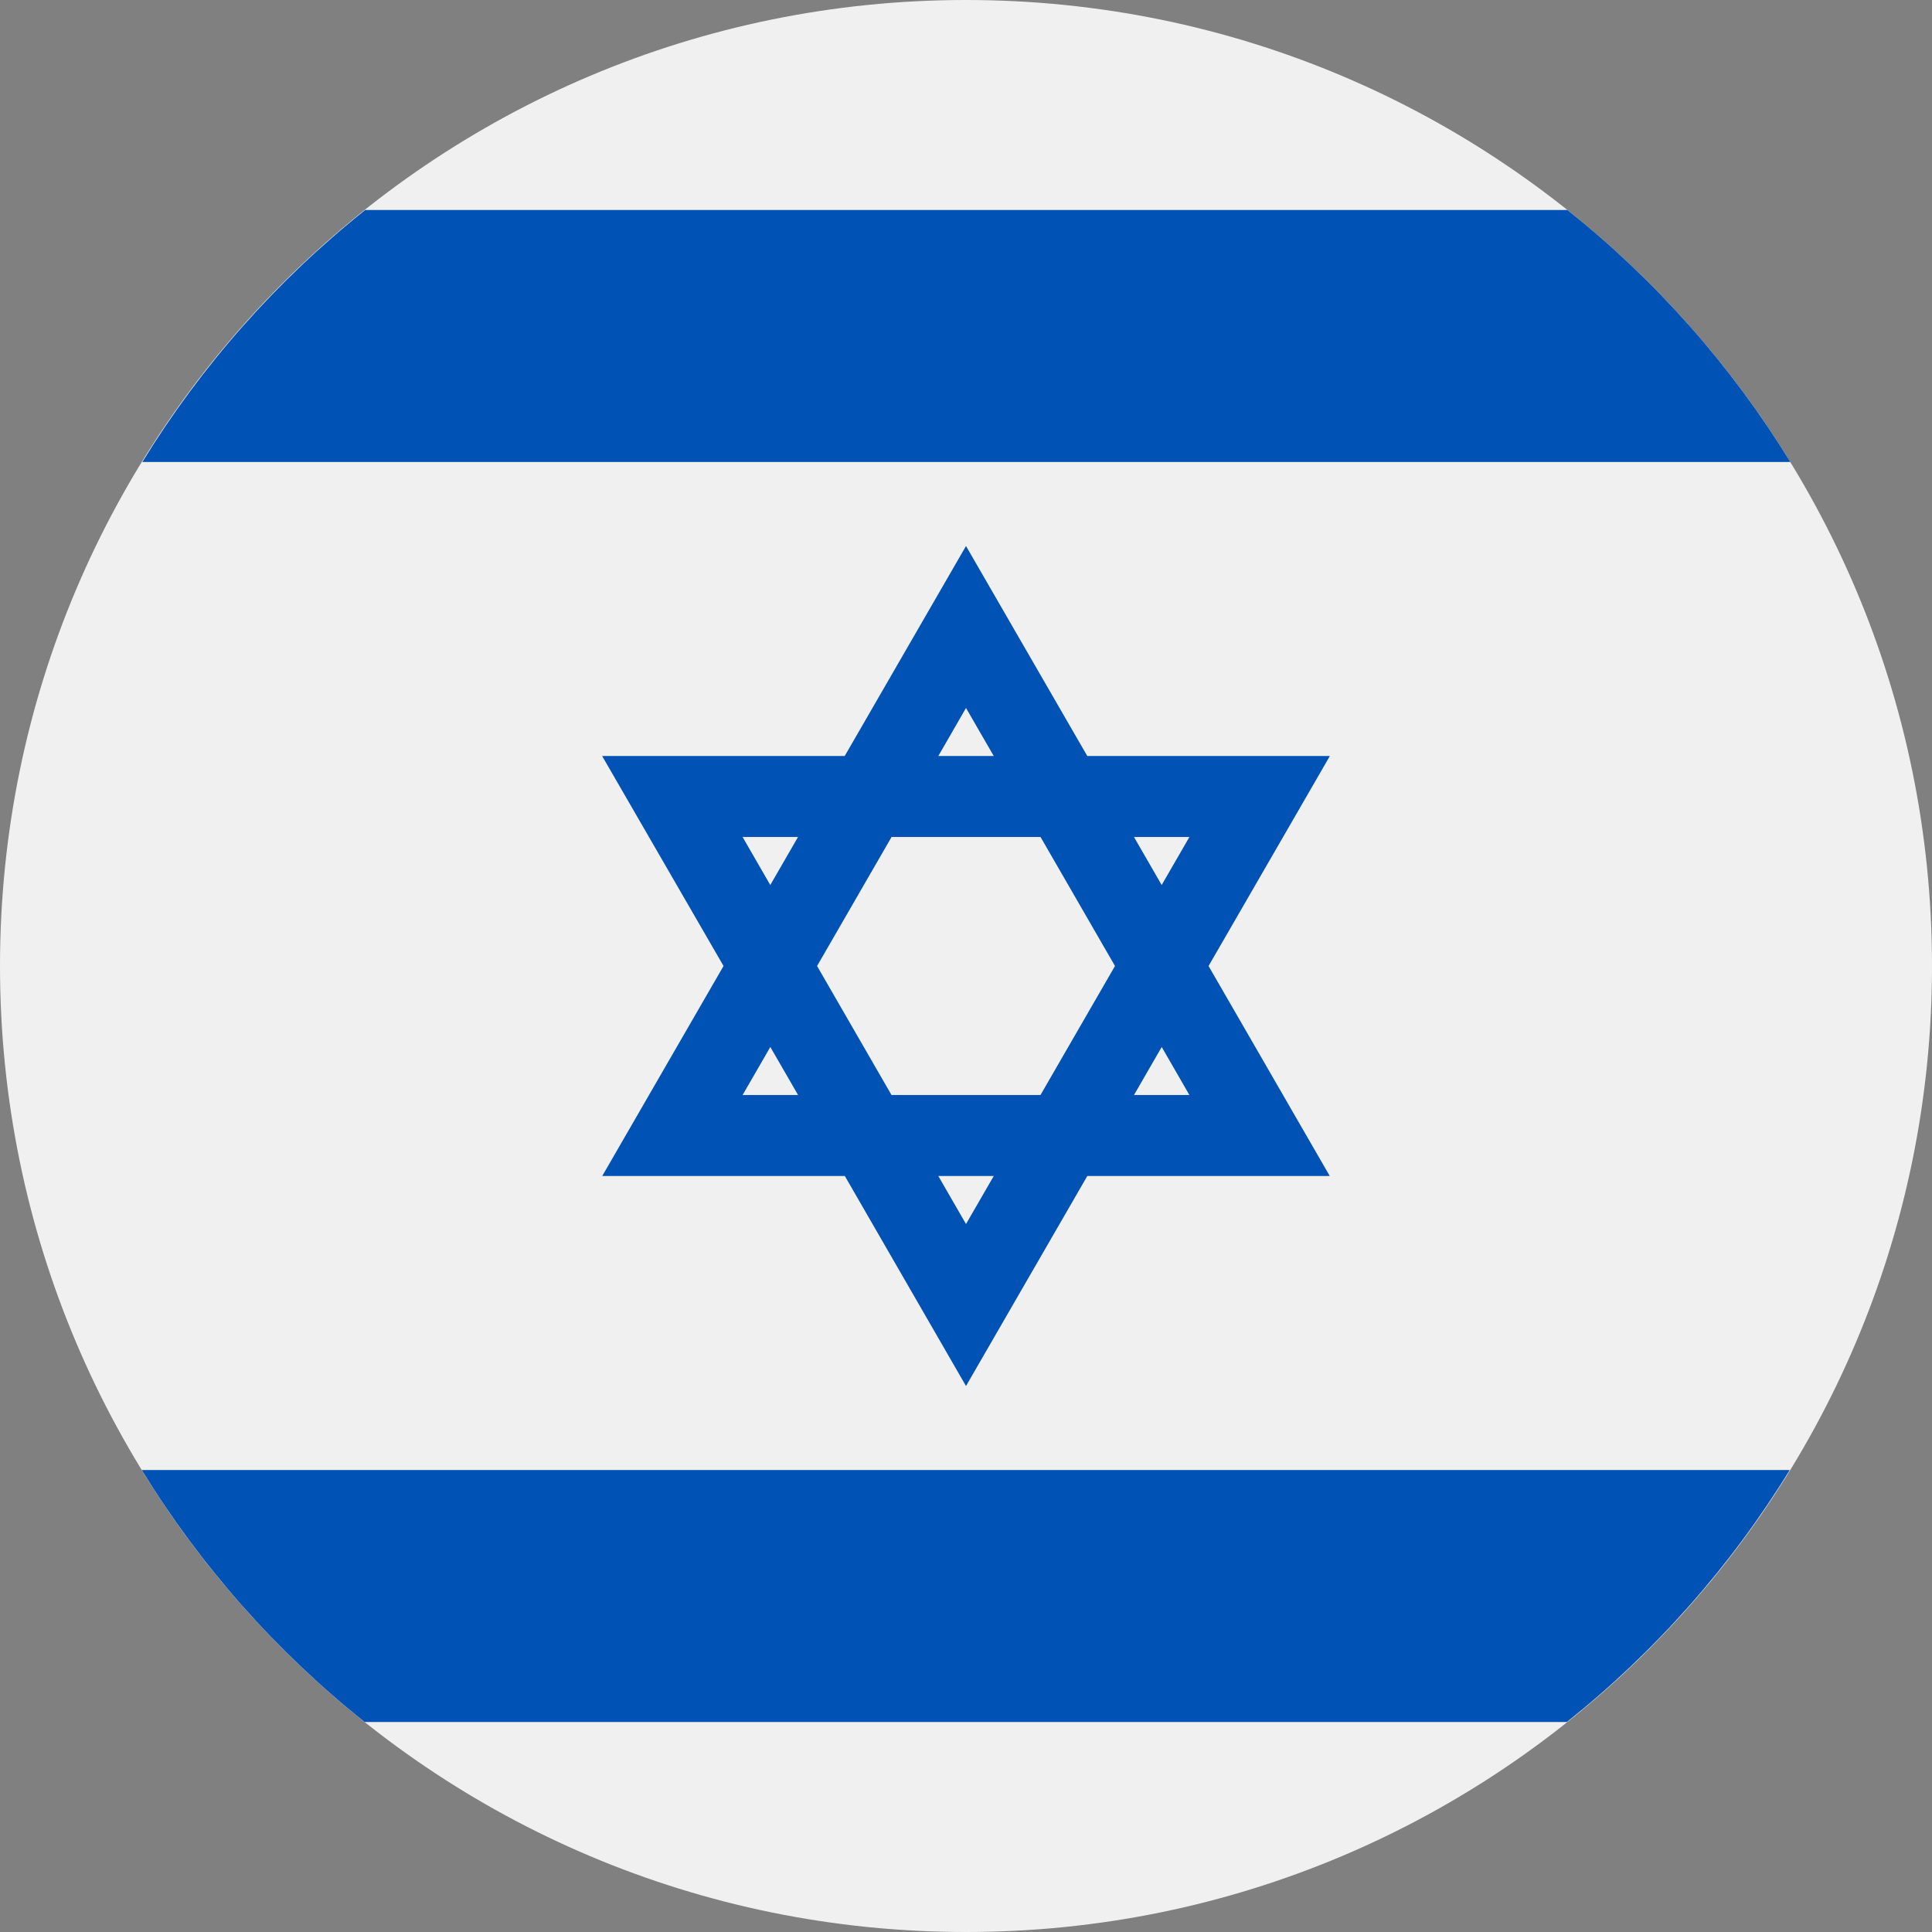 <svg width="60" height="60" viewBox="0 0 60 60" fill="none" xmlns="http://www.w3.org/2000/svg">
<rect x="0" y="0" width="60" height="60" fill="#808080" stroke="none"/>
<path d="M30 60C46.569 60 60 46.569 60 30C60 13.431 46.569 0 30 0C13.431 0 0 13.431 0 30C0 46.569 13.431 60 30 60Z" fill="#F0F0F0"/>
<path fill-rule="evenodd" clip-rule="evenodd" d="M48.675 6.522H11.342C8.597 8.708 6.254 11.357 4.42 14.348H55.6C53.766 11.357 51.423 8.708 48.678 6.522H48.675ZM33.767 23.479H41.297H41.3L37.533 30L41.297 36.522H33.767L30 43.044L26.237 36.522H18.703L22.47 30L18.7 23.479H26.233L30 16.957L33.767 23.479ZM32.313 34.007L34.627 30L32.315 25.994H27.688L25.375 30L27.687 34.007H32.313ZM30 21.987L30.862 23.479H29.14L30 21.987ZM24.783 25.994H23.062L23.922 27.485L24.783 25.994ZM23.062 34.007L23.923 32.515L24.785 34.007H23.063H23.062ZM29.14 36.522L30 38.014L30.862 36.522H29.14ZM36.938 34.007H35.217L36.078 32.515L36.938 34.007ZM36.938 25.994H35.217L36.077 27.485L36.938 25.994ZM48.66 53.478H11.327H11.325C8.58 51.292 6.238 48.644 4.403 45.652H55.582C53.748 48.644 51.405 51.292 48.66 53.478Z" fill="#0052B4"/>
</svg>
